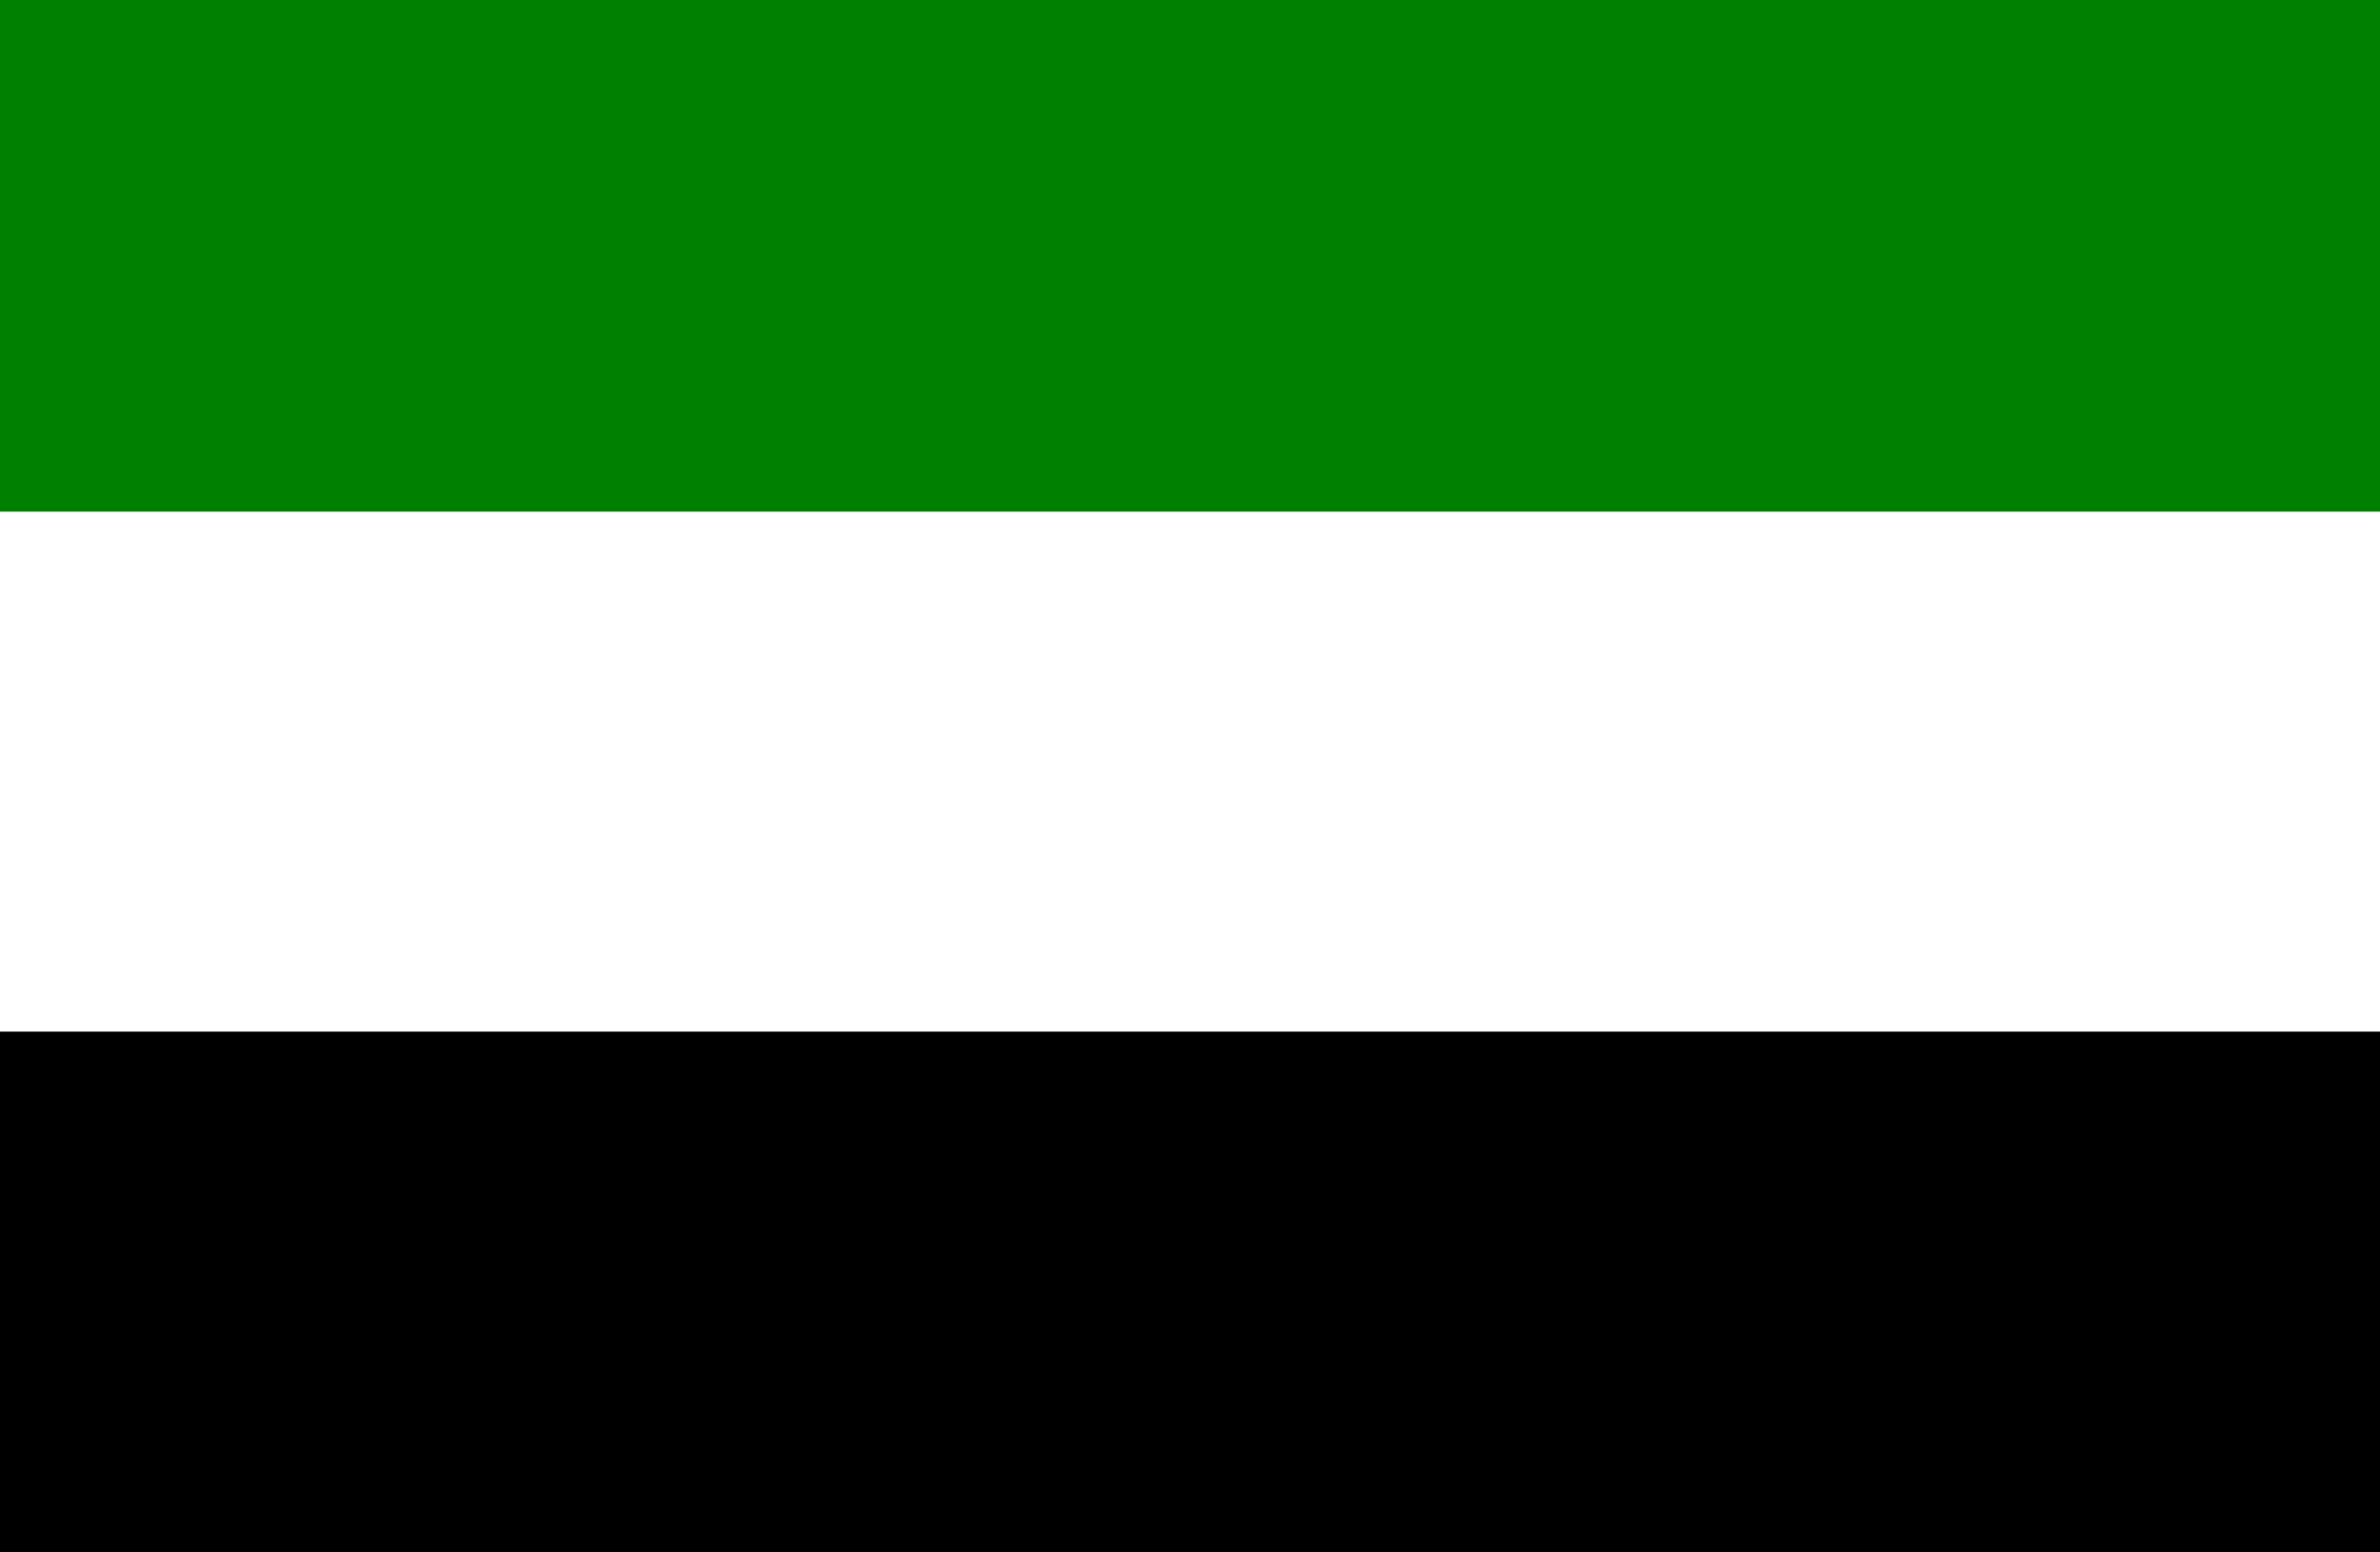 <?xml version="1.0" encoding="UTF-8" standalone="no"?>
<!-- Created with Inkscape (http://www.inkscape.org/) -->

<svg
   xmlns:dc="http://purl.org/dc/elements/1.1/"
   xmlns:cc="http://creativecommons.org/ns#"
   xmlns:rdf="http://www.w3.org/1999/02/22-rdf-syntax-ns#"
   xmlns:svg="http://www.w3.org/2000/svg"
   xmlns="http://www.w3.org/2000/svg"
   xmlns:sodipodi="http://sodipodi.sourceforge.net/DTD/sodipodi-0.dtd"
   xmlns:inkscape="http://www.inkscape.org/namespaces/inkscape"
   width="469.875"
   height="306.34"
   id="svg25571"
   version="1.1"
   inkscape:version="0.48.4 r9939"
   sodipodi:docname="Oss vlag.svg">
  <rect width="100%" height="100%" fill="#333333" stroke="none"/>
  <defs
     id="defs25573" />
  <sodipodi:namedview
     inkscape:document-units="mm"
     pagecolor="#ffffff"
     bordercolor="#666666"
     borderopacity="1.0"
     inkscape:pageopacity="0.0"
     inkscape:pageshadow="2"
     inkscape:zoom="1.2279853"
     inkscape:cx="327.00633"
     inkscape:cy="116.10123"
     inkscape:current-layer="layer1"
     id="namedview25575"
     showgrid="false"
     showguides="true"
     inkscape:guide-bbox="true"
     units="mm"
     fit-margin-top="0"
     fit-margin-left="0"
     fit-margin-right="0"
     fit-margin-bottom="0"
     inkscape:window-width="1600"
     inkscape:window-height="837"
     inkscape:window-x="-8"
     inkscape:window-y="-8"
     inkscape:window-maximized="1">
    <sodipodi:guide
       orientation="0,1"
       position="-63.46,263.795"
       id="guide26114" />
    <sodipodi:guide
       orientation="0,1"
       position="-58.734,150.867"
       id="guide26177" />
    <sodipodi:guide
       orientation="1,0"
       position="155.473,-14.396"
       id="guide26179" />
    <sodipodi:guide
       orientation="0,1"
       position="-178.506,99.042"
       id="guide26181" />
    <sodipodi:guide
       orientation="1,0"
       position="235.345,377.04"
       id="guide26226" />
    <sodipodi:guide
       orientation="0,1"
       position="-32.981,220.28"
       id="guide26248" />
    <sodipodi:guide
       orientation="0,1"
       position="-4.031,133.592"
       id="guide26271" />
  </sodipodi:namedview>
  <g
     inkscape:label="Layer 1"
     inkscape:groupmode="layer"
     id="layer1"
     transform="translate(670.262,-76.135)">
    <rect
       style="fill:#008000;fill-opacity:1;stroke:none"
       id="rect25580"
       width="472.322"
       height="103.733"
       x="-670.262"
       y="76.135" />
    <rect
       style="fill:#ffffff;fill-opacity:1;stroke:none"
       id="rect25580-9"
       width="472.322"
       height="103.733"
       x="-670.341"
       y="177.135" />
    <rect
       style="fill:#000000;fill-opacity:1;stroke:none"
       id="rect25580-3"
       width="472.322"
       height="103.733"
       x="-670.325"
       y="279.773" />
  </g>
</svg>
